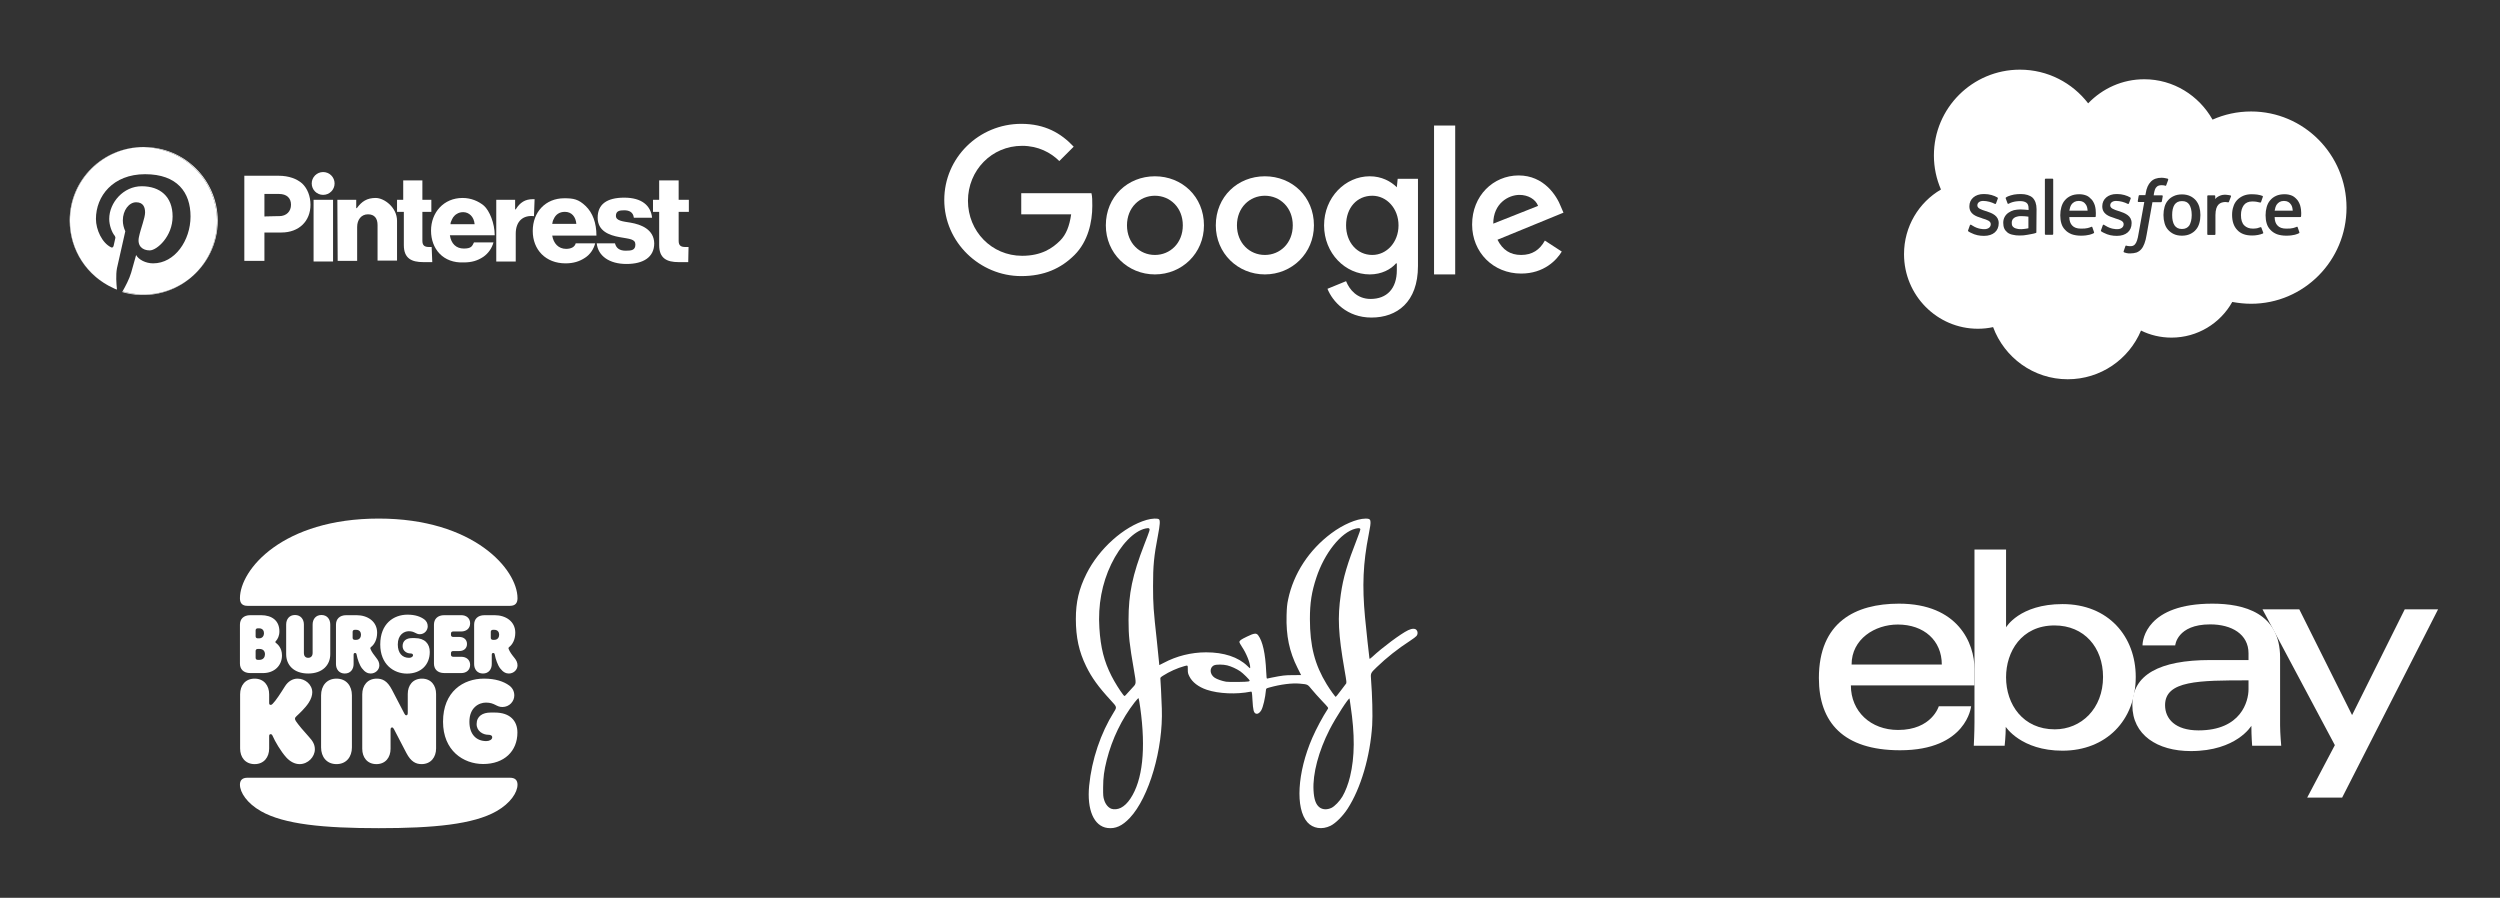 <svg width="323" height="116" viewBox="0 0 323 116" fill="none" xmlns="http://www.w3.org/2000/svg">
<rect x="0" y="0" width="323" height="116" fill="#333333" stroke="none"/>
<path d="M59.005 27.609C58.846 27.729 58.686 27.849 58.566 28.008C58.726 27.849 58.846 27.729 59.005 27.609Z" fill="white"/>
<path d="M58.287 28.606C58.367 28.407 58.446 28.207 58.566 28.048C58.446 28.207 58.367 28.367 58.287 28.606Z" fill="white"/>
<path d="M43.03 25.815H40.514V33.786H43.03V25.815Z" fill="white"/>
<path d="M48.541 25.576C47.422 25.576 46.743 26.015 46.104 26.891H46.024V25.815H43.588L43.628 33.707H46.144V29.323C46.144 28.406 46.663 27.689 47.542 27.689C48.381 27.689 48.78 28.207 48.78 29.083V33.667H51.297V28.526C51.297 26.812 49.659 25.576 48.541 25.576Z" fill="white"/>
<path d="M41.751 25.178C42.568 25.178 43.229 24.518 43.229 23.703C43.229 22.889 42.568 22.229 41.751 22.229C40.935 22.229 40.274 22.889 40.274 23.703C40.274 24.518 40.935 25.178 41.751 25.178Z" fill="white"/>
<path d="M69.07 25.736H68.83C67.872 25.736 67.193 26.135 66.633 27.052H66.553V25.816H64.117V33.787H66.633V30.2C66.633 28.566 67.592 27.769 68.99 27.928L69.07 25.736Z" fill="white"/>
<path d="M81.452 28.764C80.453 28.605 79.575 28.525 79.575 27.888C79.575 27.25 80.054 27.17 80.653 27.17C81.292 27.17 81.811 27.409 81.891 28.127H84.248C84.088 26.572 82.93 25.536 80.653 25.536C78.376 25.536 77.218 26.413 77.218 28.127C77.218 29.84 78.696 30.398 80.054 30.638C81.372 30.877 82.091 30.877 82.091 31.594C82.091 32.312 81.612 32.391 80.853 32.391C80.054 32.391 79.615 32.072 79.455 31.435H77.098C77.258 33.069 78.736 34.105 80.933 34.105C83.129 34.105 84.527 33.228 84.527 31.435C84.487 29.641 82.85 29.003 81.452 28.764Z" fill="white"/>
<path d="M75.661 26.613C74.742 25.736 74.103 25.616 72.905 25.616C70.469 25.616 68.831 27.41 68.831 29.841C68.831 32.272 70.508 34.026 73.065 34.026C74.063 34.026 74.862 33.786 75.581 33.308C76.26 32.87 76.699 32.192 76.899 31.435H74.383C74.263 31.913 73.784 32.153 73.144 32.153C72.146 32.153 71.507 31.435 71.347 30.439H77.059C77.059 28.805 76.579 27.489 75.661 26.613ZM71.347 28.924C71.387 28.685 71.427 28.486 71.547 28.287C71.787 27.729 72.266 27.37 72.985 27.37C73.863 27.37 74.383 28.008 74.463 28.924H71.347V28.924Z" fill="white"/>
<path d="M71.346 28.925C71.386 28.686 71.426 28.486 71.546 28.287C71.426 28.486 71.386 28.686 71.346 28.925Z" fill="white"/>
<path d="M89 27.37V25.816H87.682V23.305H85.165V25.816H84.367V27.37H85.165V31.674C85.165 33.388 86.164 33.866 87.682 33.866H88.92L88.96 31.913H88.56C88.001 31.913 87.682 31.754 87.682 31.116V27.37H89Z" fill="white"/>
<path d="M55.451 31.913C54.892 31.913 54.572 31.754 54.572 31.116V27.37H55.73V25.816H54.572V23.305H52.096V25.816H51.297V27.37H52.176V31.674C52.176 33.388 53.174 33.866 54.692 33.866H55.85L55.77 31.913H55.451Z" fill="white"/>
<path d="M62.519 26.573C61.8 25.975 60.841 25.576 59.763 25.576C57.327 25.576 55.689 27.449 55.689 29.801C55.689 32.152 57.247 34.026 59.923 33.906C60.961 33.906 61.72 33.667 62.439 33.188C63.078 32.75 63.557 32.073 63.757 31.315H61.241C61.001 31.794 60.921 32.112 59.923 32.112C58.924 32.112 58.285 31.475 58.125 30.399H63.917C63.917 28.844 63.238 27.21 62.519 26.573ZM58.205 28.924C58.205 28.804 58.245 28.685 58.285 28.605C58.365 28.406 58.445 28.207 58.565 28.047C58.684 27.888 58.844 27.728 59.004 27.649C59.244 27.489 59.523 27.41 59.843 27.41C60.602 27.41 61.241 28.007 61.321 28.964H58.205V28.924Z" fill="white"/>
<path d="M36 22.707H31.607H31.567V33.707H34.163V30.04H36.36C38.636 30.04 40.114 28.566 40.114 26.453C40.114 25.337 39.715 24.341 39.036 23.703C38.357 23.106 37.318 22.707 36 22.707ZM36.04 27.928L34.163 27.968V25.058H36.04C37.039 25.058 37.598 25.577 37.598 26.453C37.598 27.29 37.039 27.928 36.04 27.928Z" fill="white"/>
<path d="M36.039 27.968V27.928L34.162 27.968H36.039Z" fill="white"/>
<path d="M18.585 19C19.464 19.04 20.342 19.159 21.181 19.438C26.253 20.913 29.129 26.214 27.651 31.275C27.092 33.188 26.014 34.743 24.576 35.938C26.733 34.185 28.131 31.515 28.131 28.525C28.131 23.265 23.857 19 18.585 19Z" fill="white"/>
<path d="M15.83 37.652C15.83 37.692 15.79 37.692 15.79 37.732C18.945 38.649 22.221 37.891 24.577 35.938C22.939 37.254 20.863 38.051 18.586 38.051C17.627 38.051 16.709 37.931 15.83 37.652Z" fill="white"/>
<path d="M9.04 28.526C9.04 23.265 13.313 19 18.586 19C13.313 18.96 9 23.225 9 28.486C9 32.272 11.197 35.66 14.632 37.214C11.316 35.7 9.04 32.392 9.04 28.526Z" fill="white"/>
<path d="M27.652 31.275C29.13 26.214 26.254 20.913 21.182 19.438C20.343 19.159 19.464 19.04 18.586 19C13.313 19 9.04 23.265 9.04 28.525C9.04 32.391 11.316 35.699 14.632 37.214C14.791 37.294 14.951 37.373 15.111 37.413C14.951 37.333 14.831 37.294 14.671 37.214C14.791 37.254 14.911 37.333 15.111 37.413C15.031 36.616 14.951 35.54 15.111 34.663L16.189 29.881C15.989 29.442 15.87 28.964 15.87 28.485C15.87 27.17 16.669 26.134 17.587 26.134C18.506 26.134 18.745 26.772 18.745 27.449C18.745 28.167 18.186 29.482 17.947 30.638C17.707 31.794 18.426 32.352 19.345 32.352C20.263 32.352 22.3 30.558 22.3 27.967C22.3 25.377 20.663 24.062 18.306 24.062C15.95 24.062 14.112 26.174 14.112 28.286C14.112 29.083 14.432 30 14.831 30.478C14.871 30.558 14.911 30.638 14.911 30.717L14.671 31.794C14.592 31.953 14.512 32.033 14.352 31.953C13.194 31.395 12.395 29.681 12.395 28.286C12.395 25.337 14.592 22.507 18.745 22.507C22.899 22.507 24.617 24.859 24.617 27.967C24.617 31.076 22.58 34.025 19.784 34.025C18.825 34.025 17.907 33.547 17.587 32.949L16.948 35.221C16.708 36.058 16.189 37.015 15.83 37.652C16.708 37.891 17.627 38.051 18.586 38.051C20.862 38.051 22.939 37.254 24.577 35.938C26.015 34.743 27.093 33.188 27.652 31.275Z" fill="white"/>
<path d="M15.11 37.413C14.95 37.333 14.791 37.254 14.671 37.214C14.831 37.294 14.95 37.333 15.11 37.413Z" fill="white"/>
<path d="M15.83 37.652C16.709 37.931 17.628 38.051 18.586 38.051C17.628 38.051 16.709 37.892 15.83 37.652Z" fill="white"/>
<path d="M131.945 24.962V27.694H138.393C138.175 29.224 137.738 30.317 136.973 31.082C135.989 32.066 134.568 33.049 132.055 33.049C128.12 33.049 125.06 29.88 125.06 25.945C125.06 22.011 128.12 18.841 132.055 18.841C134.131 18.841 135.77 19.716 136.863 20.809L138.721 18.951C137.082 17.202 135.005 16 131.945 16C126.481 16 122 20.372 122 25.836C122 31.3 126.59 35.672 131.945 35.672C134.896 35.672 137.082 34.688 138.831 32.94C140.579 31.191 141.126 28.678 141.126 26.601C141.126 25.945 141.126 25.399 141.016 24.962H131.945Z" fill="white"/>
<path d="M149.213 22.776C145.716 22.776 142.874 25.399 142.874 29.115C142.874 32.722 145.716 35.454 149.213 35.454C152.71 35.454 155.552 32.722 155.552 29.115C155.552 25.399 152.71 22.776 149.213 22.776ZM149.213 32.94C147.246 32.94 145.607 31.41 145.607 29.115C145.607 26.82 147.246 25.29 149.213 25.29C151.18 25.29 152.82 26.82 152.82 29.115C152.82 31.41 151.18 32.94 149.213 32.94Z" fill="white"/>
<path d="M180.47 24.197C179.705 23.432 178.503 22.776 176.973 22.776C173.803 22.776 171.071 25.509 171.071 29.115C171.071 32.722 173.803 35.454 176.973 35.454C178.503 35.454 179.705 34.798 180.361 34.033H180.47V34.907C180.47 37.312 179.158 38.623 177.082 38.623C175.333 38.623 174.35 37.421 173.913 36.328L171.508 37.312C172.164 38.951 174.022 41.028 177.191 41.028C180.47 41.028 183.202 39.06 183.202 34.361V23.104H180.579L180.47 24.197ZM177.301 32.94C175.333 32.94 173.913 31.301 173.913 29.115C173.913 26.82 175.333 25.29 177.301 25.29C179.158 25.29 180.689 26.929 180.689 29.115C180.689 31.301 179.158 32.94 177.301 32.94Z" fill="white"/>
<path d="M163.421 22.776C159.924 22.776 157.082 25.399 157.082 29.115C157.082 32.722 159.924 35.454 163.421 35.454C166.918 35.454 169.76 32.722 169.76 29.115C169.76 25.399 166.918 22.776 163.421 22.776ZM163.421 32.94C161.454 32.94 159.814 31.41 159.814 29.115C159.814 26.82 161.454 25.29 163.421 25.29C165.388 25.29 167.027 26.82 167.027 29.115C167.027 31.41 165.388 32.94 163.421 32.94Z" fill="white"/>
<path d="M185.279 16.219H188.011V35.454H185.279V16.219Z" fill="white"/>
<path d="M196.535 32.94C195.115 32.94 194.131 32.285 193.475 30.973L202 27.476L201.672 26.711C201.126 25.29 199.486 22.667 196.208 22.667C192.929 22.667 190.197 25.29 190.197 29.006C190.197 32.612 192.929 35.345 196.535 35.345C199.486 35.345 201.126 33.596 201.781 32.503L199.596 31.082C198.94 32.285 197.956 32.94 196.535 32.94ZM196.317 25.181C197.41 25.181 198.393 25.727 198.721 26.601L192.929 28.896C192.929 26.273 194.896 25.181 196.317 25.181Z" fill="white"/>
<g clip-path="url(#clip0_305_3399)">
<path d="M260.222 28.158C260.012 28.299 259.918 28.509 259.918 28.79C259.918 28.954 259.941 29.117 260.012 29.211C260.058 29.258 260.058 29.305 260.199 29.398C260.199 29.398 260.503 29.632 261.181 29.609C261.649 29.585 262.07 29.492 262.07 29.492V27.994C262.07 27.994 261.649 27.924 261.181 27.924C260.503 27.901 260.222 28.158 260.222 28.158Z" fill="white"/>
<path d="M268.573 25.959C268.129 25.959 267.825 26.146 267.614 26.45C267.497 26.637 267.403 26.918 267.357 27.222H269.719C269.696 26.918 269.649 26.661 269.509 26.45C269.298 26.123 269.018 25.959 268.573 25.959Z" fill="white"/>
<path d="M281.906 25.982C281.462 25.982 281.158 26.146 280.947 26.45C280.737 26.778 280.643 27.222 280.643 27.784C280.643 28.345 280.737 28.789 280.947 29.117C281.158 29.421 281.462 29.585 281.906 29.585C282.351 29.585 282.655 29.421 282.866 29.117C283.053 28.789 283.17 28.345 283.17 27.784C283.17 27.199 283.053 26.754 282.866 26.45C282.655 26.123 282.351 25.982 281.906 25.982Z" fill="white"/>
<path d="M290.842 14.403C289.064 14.403 287.38 14.778 285.86 15.456C284.105 12.345 280.807 10.24 277.041 10.24C274.187 10.24 271.637 11.433 269.789 13.351C267.754 10.708 264.573 9 260.971 9C254.842 9 249.86 13.959 249.86 20.088C249.86 21.655 250.187 23.129 250.772 24.485C247.918 26.146 246 29.257 246 32.836C246 38.17 250.281 42.474 255.544 42.474C256.222 42.474 256.877 42.404 257.509 42.263C258.959 46.193 262.725 49 267.146 49C271.404 49 275.053 46.427 276.62 42.708C277.789 43.292 279.146 43.62 280.55 43.62C283.918 43.62 286.865 41.772 288.409 39.012C289.205 39.152 290 39.246 290.842 39.246C297.649 39.246 303.17 33.678 303.17 26.825C303.17 19.971 297.649 14.403 290.842 14.403ZM258.234 28.836C258.234 29.842 257.509 30.474 256.339 30.474C255.754 30.474 255.216 30.38 254.632 30.076C254.515 30.029 254.421 29.959 254.304 29.889C254.304 29.866 254.234 29.842 254.281 29.748L254.515 29.094C254.561 29 254.655 29.023 254.678 29.047C254.725 29.07 254.772 29.117 254.865 29.164C255.567 29.608 256.199 29.608 256.386 29.608C256.877 29.608 257.205 29.351 257.205 28.977V28.953C257.205 28.556 256.713 28.392 256.152 28.228L256.035 28.181C255.263 27.947 254.444 27.643 254.444 26.661V26.637C254.444 25.725 255.193 25.07 256.269 25.07H256.386C257.018 25.07 257.626 25.257 258.07 25.515C258.094 25.538 258.14 25.585 258.117 25.655C258.094 25.702 257.906 26.216 257.883 26.287C257.836 26.404 257.719 26.333 257.719 26.333C257.322 26.123 256.737 25.959 256.222 25.959C255.778 25.959 255.474 26.193 255.474 26.52V26.544C255.474 26.918 255.965 27.082 256.55 27.269L256.643 27.292C257.415 27.55 258.234 27.877 258.234 28.836ZM263.029 30.099C263.029 30.099 262.912 30.146 262.795 30.17C262.678 30.193 262.281 30.287 261.953 30.333C261.626 30.404 261.298 30.427 260.947 30.427C260.62 30.427 260.316 30.404 260.058 30.333C259.801 30.287 259.567 30.193 259.38 30.053C259.216 29.912 259.053 29.748 258.959 29.538C258.865 29.328 258.819 29.094 258.819 28.79C258.819 28.485 258.889 28.228 259.006 28.017C259.123 27.807 259.287 27.62 259.497 27.48C259.708 27.339 259.942 27.222 260.199 27.152C260.456 27.105 260.737 27.058 261.018 27.058C261.228 27.058 261.392 27.082 261.532 27.082C261.532 27.082 261.789 27.105 262.094 27.129V26.988C262.094 26.544 262 26.333 261.813 26.193C261.626 26.053 261.345 25.983 260.994 25.983C260.994 25.983 260.175 25.959 259.544 26.31C259.52 26.333 259.497 26.333 259.497 26.333C259.497 26.333 259.404 26.357 259.38 26.287L259.146 25.655C259.099 25.561 259.17 25.515 259.17 25.515C259.474 25.281 260.199 25.14 260.199 25.14C260.433 25.094 260.83 25.07 261.088 25.07C261.743 25.07 262.257 25.234 262.608 25.538C262.936 25.866 263.123 26.357 263.123 27.012L263.099 29.983C263.099 29.983 263.123 30.076 263.029 30.099ZM265.275 30.24C265.275 30.287 265.228 30.333 265.181 30.333H264.292C264.246 30.333 264.199 30.287 264.199 30.24V23.175C264.199 23.129 264.246 23.082 264.292 23.082H265.181C265.228 23.082 265.275 23.129 265.275 23.175V30.24ZM270.772 27.947C270.772 28.041 270.678 28.041 270.678 28.041H267.357C267.357 28.532 267.497 28.906 267.731 29.14C267.965 29.398 268.339 29.538 268.854 29.538C269.626 29.561 269.977 29.398 270.211 29.304C270.211 29.304 270.304 29.257 270.327 29.351L270.538 29.959C270.585 30.076 270.561 30.099 270.515 30.123C270.304 30.24 269.813 30.45 268.854 30.45C268.409 30.45 267.988 30.38 267.661 30.263C267.31 30.123 267.029 29.936 266.819 29.702C266.585 29.468 266.421 29.187 266.327 28.86C266.234 28.556 266.187 28.181 266.187 27.807C266.187 27.433 266.234 27.082 266.327 26.754C266.421 26.427 266.561 26.123 266.772 25.889C266.982 25.632 267.24 25.444 267.544 25.304C267.848 25.164 268.222 25.094 268.643 25.094C269.018 25.094 269.322 25.164 269.602 25.281C269.813 25.374 270.023 25.538 270.234 25.772C270.374 25.912 270.561 26.24 270.655 26.544C270.865 27.292 270.749 27.924 270.772 27.947ZM273.509 30.474C272.924 30.474 272.386 30.38 271.801 30.076C271.684 30.029 271.591 29.959 271.474 29.889C271.474 29.866 271.404 29.842 271.45 29.748L271.684 29.094C271.731 29 271.825 29.023 271.848 29.047C271.895 29.094 271.942 29.117 272.035 29.164C272.737 29.608 273.368 29.608 273.556 29.608C274.047 29.608 274.374 29.351 274.374 28.977V28.953C274.374 28.556 273.883 28.392 273.322 28.228L273.205 28.181C272.433 27.947 271.614 27.643 271.614 26.661V26.637C271.614 25.725 272.363 25.07 273.439 25.07H273.556C274.187 25.07 274.795 25.257 275.24 25.515C275.263 25.538 275.31 25.585 275.287 25.655C275.263 25.702 275.076 26.216 275.053 26.287C275.006 26.404 274.889 26.333 274.889 26.333C274.491 26.123 273.906 25.959 273.392 25.959C272.947 25.959 272.643 26.193 272.643 26.52V26.544C272.643 26.918 273.135 27.082 273.719 27.269L273.813 27.292C274.585 27.55 275.404 27.877 275.404 28.813V28.836C275.404 29.842 274.678 30.474 273.509 30.474ZM279.31 26.029C279.287 26.123 279.193 26.123 279.193 26.123H278.094L277.345 30.333C277.275 30.778 277.181 31.152 277.064 31.456C276.947 31.76 276.83 31.994 276.643 32.205C276.48 32.392 276.269 32.532 276.035 32.626C275.801 32.696 275.52 32.743 275.216 32.743C275.076 32.743 274.912 32.743 274.725 32.696C274.585 32.649 274.515 32.626 274.421 32.602C274.374 32.579 274.351 32.532 274.374 32.462C274.398 32.392 274.585 31.854 274.608 31.784C274.632 31.713 274.725 31.737 274.725 31.737C274.795 31.76 274.842 31.76 274.912 31.784C274.982 31.784 275.099 31.807 275.17 31.807C275.31 31.807 275.45 31.807 275.567 31.76C275.708 31.713 275.778 31.643 275.871 31.526C275.965 31.409 276.035 31.269 276.105 31.058C276.175 30.848 276.246 30.567 276.292 30.24L277.041 26.099H276.316C276.222 26.099 276.199 26.053 276.199 25.983L276.316 25.304C276.339 25.21 276.433 25.21 276.433 25.21H277.181L277.228 24.977C277.322 24.322 277.556 23.807 277.883 23.48C278.211 23.129 278.678 22.965 279.287 22.965C279.45 22.965 279.614 22.988 279.731 23.012C279.848 23.035 279.942 23.058 280.058 23.082C280.082 23.082 280.152 23.129 280.129 23.246L279.871 23.947C279.848 23.994 279.848 24.017 279.731 23.994C279.708 23.971 279.661 23.971 279.567 23.947C279.474 23.947 279.38 23.924 279.287 23.924C279.17 23.924 279.029 23.947 278.936 23.971C278.819 23.994 278.725 24.064 278.655 24.134C278.561 24.205 278.468 24.345 278.421 24.485C278.304 24.836 278.257 25.21 278.257 25.234H279.31C279.404 25.234 279.427 25.281 279.427 25.351L279.31 26.029ZM284.152 28.836C284.058 29.164 283.918 29.444 283.708 29.678C283.52 29.912 283.263 30.099 282.959 30.24C282.655 30.38 282.304 30.45 281.906 30.45C281.509 30.45 281.158 30.38 280.854 30.24C280.55 30.099 280.316 29.912 280.105 29.678C279.895 29.444 279.754 29.164 279.661 28.836C279.567 28.509 279.52 28.158 279.52 27.784C279.52 27.409 279.567 27.058 279.661 26.731C279.754 26.404 279.895 26.123 280.105 25.889C280.292 25.655 280.55 25.468 280.854 25.328C281.158 25.187 281.509 25.117 281.906 25.117C282.304 25.117 282.655 25.187 282.959 25.328C283.263 25.468 283.497 25.655 283.708 25.889C283.895 26.123 284.058 26.404 284.152 26.731C284.246 27.058 284.292 27.409 284.292 27.784C284.292 28.158 284.246 28.509 284.152 28.836ZM288.246 25.374C288.199 25.468 288.035 25.912 287.988 26.053C287.965 26.123 287.942 26.146 287.871 26.146C287.871 26.146 287.661 26.099 287.497 26.099C287.38 26.099 287.216 26.123 287.053 26.17C286.889 26.216 286.749 26.31 286.632 26.427C286.515 26.544 286.421 26.708 286.351 26.918C286.281 27.129 286.234 27.456 286.234 27.784V30.263C286.234 30.31 286.187 30.357 286.14 30.357H285.275C285.228 30.357 285.181 30.31 285.181 30.263V25.328C285.181 25.281 285.228 25.234 285.275 25.234H286.117C286.164 25.234 286.211 25.281 286.211 25.328V25.725C286.327 25.538 286.561 25.398 286.772 25.304C286.982 25.21 287.216 25.14 287.637 25.164C287.871 25.187 288.152 25.234 288.199 25.257C288.222 25.257 288.269 25.304 288.246 25.374ZM292.363 30.17C291.988 30.333 291.474 30.427 290.982 30.427C290.117 30.427 289.485 30.193 289.041 29.702C288.596 29.234 288.386 28.579 288.386 27.76C288.386 27.386 288.433 27.035 288.55 26.708C288.643 26.38 288.807 26.099 289.018 25.866C289.228 25.632 289.509 25.444 289.813 25.304C290.14 25.164 290.491 25.094 290.912 25.094C291.17 25.094 291.427 25.117 291.637 25.14C291.871 25.164 292.175 25.257 292.292 25.304C292.316 25.304 292.386 25.351 292.363 25.421C292.269 25.702 292.222 25.866 292.129 26.099C292.082 26.193 292.012 26.17 292.012 26.17C291.684 26.076 291.38 26.029 290.982 26.029C290.515 26.029 290.14 26.193 289.906 26.497C289.673 26.825 289.532 27.222 289.532 27.784C289.532 28.392 289.673 28.836 289.953 29.117C290.234 29.398 290.608 29.538 291.076 29.538C291.263 29.538 291.45 29.515 291.614 29.491C291.754 29.444 291.918 29.398 292.058 29.351C292.058 29.351 292.152 29.328 292.175 29.421L292.409 30.053C292.433 30.146 292.363 30.17 292.363 30.17ZM297.298 27.947C297.298 28.041 297.205 28.041 297.205 28.041H293.883C293.883 28.532 294.023 28.906 294.257 29.14C294.491 29.398 294.865 29.538 295.38 29.538C296.152 29.561 296.503 29.398 296.737 29.304C296.737 29.304 296.83 29.257 296.854 29.351L297.064 29.959C297.111 30.076 297.088 30.099 297.041 30.123C296.83 30.24 296.339 30.45 295.38 30.45C294.936 30.45 294.515 30.38 294.187 30.263C293.836 30.123 293.556 29.936 293.345 29.702C293.111 29.468 292.947 29.187 292.854 28.86C292.76 28.556 292.713 28.181 292.713 27.807C292.713 27.433 292.76 27.082 292.854 26.754C292.947 26.427 293.088 26.123 293.298 25.889C293.509 25.632 293.766 25.444 294.07 25.304C294.374 25.164 294.749 25.094 295.17 25.094C295.544 25.094 295.848 25.164 296.129 25.281C296.339 25.374 296.55 25.538 296.76 25.772C296.901 25.912 297.088 26.24 297.181 26.544C297.392 27.292 297.298 27.924 297.298 27.947Z" fill="white"/>
<path d="M295.076 25.959C294.655 25.959 294.351 26.146 294.14 26.45C294.023 26.637 293.93 26.918 293.883 27.222H296.222C296.199 26.918 296.152 26.661 296.012 26.45C295.801 26.123 295.52 25.959 295.076 25.959Z" fill="white"/>
</g>
<path d="M64.157 104.801C61.165 106.511 56.032 107 48.931 107C41.83 107 36.697 106.511 33.705 104.801C31.909 103.777 31 102.381 31 101.38C31 100.811 31.299 100.484 31.966 100.484H65.895C66.562 100.484 66.862 100.811 66.862 101.38C66.862 102.381 65.953 103.777 64.157 104.801H64.157ZM65.895 78.274H31.966C31.299 78.274 31 77.925 31 77.297C31 73.573 36.536 67 48.931 67C61.212 67 66.862 73.573 66.862 77.297C66.862 77.925 66.563 78.274 65.895 78.274Z" fill="white"/>
<path d="M38.227 93.166C38.123 93.007 38.112 92.905 38.112 92.859C38.112 92.734 38.181 92.643 38.319 92.518C38.642 92.221 39.436 91.482 39.873 90.81C40.207 90.298 40.345 89.831 40.345 89.444C40.345 88.454 39.436 87.679 38.446 87.679C37.813 87.679 37.214 88.032 36.812 88.681C36.271 89.546 35.626 90.548 35.212 90.947C35.108 91.05 35.051 91.072 34.971 91.072C34.832 91.072 34.775 90.981 34.775 90.833V89.695C34.775 88.579 34.108 87.68 32.899 87.68C31.679 87.68 31.023 88.579 31.023 89.695V96.708C31.023 97.824 31.678 98.724 32.899 98.724C34.108 98.724 34.775 97.825 34.775 96.708V95.092C34.775 94.955 34.832 94.853 34.971 94.853C35.155 94.853 35.201 95.035 35.247 95.126C35.512 95.753 36.282 97.084 36.996 97.87C37.48 98.394 38.078 98.724 38.711 98.724C39.782 98.724 40.68 97.802 40.68 96.811C40.68 96.197 40.415 95.741 39.908 95.195C39.264 94.499 38.504 93.588 38.227 93.167V93.166V93.166ZM52.58 87.03C54.387 87.03 55.526 85.891 55.526 84.229C55.526 83.17 54.881 82.442 53.593 82.442H53.225C52.545 82.442 52.016 82.761 52.016 83.478C52.016 84.115 52.58 84.423 53.006 84.423C53.224 84.423 53.363 84.491 53.363 84.651C53.363 84.855 53.121 84.992 52.845 84.992C51.981 84.992 51.395 84.388 51.395 83.261C51.395 82.009 52.201 81.554 52.822 81.554C53.581 81.554 53.708 81.941 54.237 81.941C54.848 81.941 55.262 81.44 55.262 80.917C55.262 80.53 55.089 80.234 54.825 80.029C54.341 79.675 53.662 79.414 52.65 79.414C50.865 79.414 49.128 80.575 49.128 83.262C49.127 85.834 50.865 87.03 52.58 87.03ZM32.346 86.962H33.969C35.5 86.962 36.432 85.948 36.432 84.684C36.432 83.671 35.822 83.204 35.684 83.09C35.627 83.045 35.569 82.999 35.569 82.954C35.569 82.897 35.604 82.874 35.662 82.806C35.88 82.555 36.099 82.157 36.099 81.576C36.099 80.21 35.166 79.481 33.716 79.481H32.346C31.437 79.481 31 80.005 31 80.711V85.732C31 86.438 31.437 86.962 32.346 86.962ZM33.026 81.44C33.026 81.292 33.118 81.178 33.313 81.178H33.463C33.958 81.178 34.108 81.519 34.108 81.816C34.108 82.089 33.958 82.476 33.463 82.476H33.313C33.118 82.476 33.025 82.362 33.025 82.214L33.026 81.44ZM33.026 84.104C33.026 83.956 33.118 83.842 33.313 83.842H33.52C34.073 83.842 34.234 84.206 34.234 84.537C34.234 84.833 34.073 85.254 33.52 85.254H33.314C33.118 85.254 33.026 85.14 33.026 84.992V84.104V84.104ZM62.397 87.018C63.134 87.018 63.536 86.471 63.536 85.789V84.582C63.536 84.434 63.605 84.366 63.721 84.366C63.858 84.366 63.904 84.445 63.927 84.582C64.031 85.162 64.307 85.948 64.617 86.347C65.009 86.859 65.377 87.019 65.746 87.019C66.344 87.019 66.862 86.552 66.862 85.971C66.862 85.584 66.701 85.299 66.494 85.037C66.102 84.548 65.861 84.23 65.712 83.831C65.677 83.74 65.7 83.66 65.804 83.581C66.161 83.307 66.575 82.704 66.575 81.748C66.575 80.302 65.366 79.482 63.904 79.482H62.604C61.695 79.482 61.258 80.005 61.258 80.711V85.789C61.258 86.472 61.66 87.018 62.398 87.018L62.397 87.018ZM63.41 81.634C63.41 81.486 63.502 81.371 63.697 81.371H63.858C64.342 81.371 64.491 81.713 64.491 82.009C64.491 82.294 64.342 82.669 63.858 82.669H63.697C63.502 82.669 63.41 82.556 63.41 82.408V81.633V81.634ZM43.476 87.679C42.187 87.679 41.484 88.635 41.484 89.83V96.571C41.484 97.767 42.187 98.723 43.476 98.723C44.764 98.723 45.467 97.767 45.467 96.571V89.83C45.467 88.635 44.765 87.679 43.476 87.679ZM63.939 92.062H63.375C62.362 92.062 61.58 92.529 61.58 93.553C61.58 94.487 62.431 94.931 63.064 94.931C63.375 94.931 63.594 95.022 63.594 95.261C63.594 95.557 63.225 95.75 62.834 95.75C61.533 95.75 60.647 94.874 60.647 93.245C60.647 91.435 61.856 90.775 62.788 90.775C63.927 90.775 64.111 91.345 64.905 91.345C65.826 91.345 66.447 90.604 66.447 89.853C66.447 89.295 66.194 88.862 65.791 88.566C65.089 88.054 64.031 87.678 62.534 87.678C59.853 87.678 57.24 89.351 57.24 93.245C57.24 96.968 59.852 98.71 62.431 98.71C65.135 98.71 66.85 97.059 66.85 94.646C66.85 93.121 65.884 92.062 63.939 92.062ZM59.588 86.962C60.234 86.962 60.74 86.586 60.74 85.903C60.74 85.231 60.233 84.855 59.589 84.855H58.553C58.358 84.855 58.265 84.741 58.265 84.593V84.376C58.265 84.229 58.358 84.115 58.553 84.115H59.347C59.9 84.115 60.337 83.785 60.337 83.204C60.337 82.623 59.9 82.293 59.347 82.293H58.553C58.358 82.293 58.265 82.179 58.265 82.031V81.848C58.265 81.701 58.358 81.587 58.553 81.587H59.589C60.233 81.587 60.74 81.211 60.74 80.528C60.74 79.856 60.233 79.48 59.589 79.48H57.414C56.505 79.48 56.067 80.003 56.067 80.71V85.731C56.067 86.436 56.505 86.96 57.414 86.96H59.589V86.962H59.588L59.588 86.962ZM39.816 87.018C41.68 87.018 42.67 85.913 42.67 84.525V80.688C42.67 80.005 42.268 79.458 41.531 79.458C40.794 79.458 40.391 80.005 40.391 80.688V84.4C40.391 84.672 40.23 84.991 39.816 84.991C39.401 84.991 39.263 84.672 39.263 84.4V80.688C39.263 80.005 38.849 79.458 38.112 79.458C37.375 79.458 36.973 80.005 36.973 80.688V84.525C36.973 85.914 37.952 87.018 39.816 87.018L39.816 87.018ZM47.895 87.018C48.494 87.018 49.012 86.551 49.012 85.97C49.012 85.583 48.851 85.299 48.644 85.037C48.31 84.604 48.011 84.229 47.862 83.831C47.827 83.739 47.85 83.659 47.954 83.58C48.311 83.307 48.725 82.703 48.725 81.747C48.725 80.301 47.516 79.481 46.054 79.481H44.753C43.845 79.481 43.407 80.005 43.407 80.711V85.789C43.407 86.472 43.81 87.019 44.547 87.019C45.283 87.019 45.686 86.472 45.686 85.789V84.583C45.686 84.435 45.755 84.366 45.87 84.366C46.008 84.366 46.054 84.446 46.077 84.583C46.181 85.163 46.456 85.948 46.767 86.347C47.159 86.859 47.527 87.018 47.895 87.018ZM46.008 82.669H45.846C45.65 82.669 45.559 82.555 45.559 82.407V81.633C45.559 81.486 45.651 81.371 45.846 81.371H46.007C46.491 81.371 46.64 81.713 46.64 82.009C46.64 82.293 46.491 82.669 46.007 82.669H46.008ZM54.513 87.679C53.328 87.679 52.683 88.555 52.683 89.66V92.119C52.683 92.323 52.614 92.415 52.487 92.415C52.395 92.415 52.326 92.358 52.246 92.199L50.646 89.125C50.036 87.952 49.403 87.679 48.678 87.679C47.47 87.679 46.802 88.578 46.802 89.706V96.742C46.802 97.847 47.446 98.724 48.632 98.724C49.817 98.724 50.461 97.847 50.461 96.742V94.283C50.461 94.079 50.531 93.987 50.657 93.987C50.749 93.987 50.819 94.044 50.899 94.203L52.498 97.277C53.108 98.45 53.764 98.723 54.467 98.723C55.675 98.723 56.343 97.824 56.343 96.697V89.66C56.343 88.555 55.698 87.679 54.513 87.679V87.679Z" fill="white"/>
<path d="M143.088 106.976C141.333 106.75 140.412 104.626 140.719 101.513C141.051 98.146 142.206 94.715 143.93 91.973C144.318 91.355 144.318 91.355 143.49 90.459C141.912 88.749 141.053 87.559 140.331 86.083C139.402 84.185 139.004 82.361 139 79.979C138.996 77.793 139.398 76.081 140.374 74.128C141.989 70.894 145.196 68.022 148.142 67.172C148.829 66.974 149.591 66.941 149.752 67.103C149.907 67.259 149.869 67.815 149.609 69.162C149.087 71.868 148.97 73.086 148.974 75.741C148.979 78.158 149.018 78.722 149.477 82.901C149.633 84.317 149.76 85.576 149.76 85.7C149.76 85.824 149.774 85.925 149.792 85.925C149.81 85.925 150.059 85.8 150.346 85.646C152.013 84.755 153.904 84.284 155.824 84.281C158.121 84.279 159.975 84.89 161.162 86.043C161.502 86.373 161.525 86.385 161.525 86.234C161.525 85.651 161.029 84.41 160.455 83.561C160.279 83.299 160.134 83.028 160.134 82.959C160.134 82.762 160.302 82.64 161.114 82.246C162.046 81.794 162.319 81.763 162.559 82.082C163.138 82.855 163.49 84.448 163.592 86.764C163.627 87.577 163.646 87.695 163.734 87.669C163.789 87.653 164.048 87.597 164.309 87.545C165.714 87.265 166.013 87.23 167.045 87.226C167.627 87.224 168.104 87.22 168.104 87.219C168.104 87.217 167.896 86.803 167.641 86.297C166.583 84.199 166.152 82.136 166.225 79.513C166.254 78.478 166.291 78.091 166.426 77.449C167.129 74.101 169.119 71.055 172.016 68.896C173.522 67.774 175.27 67.021 176.415 67.004C177.186 66.992 177.216 67.145 176.831 69.093C176.108 72.756 175.979 75.687 176.361 79.758C176.492 81.153 176.906 84.994 176.936 85.095C176.954 85.153 177.071 85.08 177.293 84.873C178.592 83.657 180.988 81.874 181.925 81.426C182.436 81.181 182.843 81.176 183.028 81.411C183.198 81.627 183.195 81.94 183.02 82.162C182.944 82.259 182.56 82.548 182.167 82.803C180.586 83.829 179.149 84.966 177.859 86.21C177.072 86.969 177.072 86.969 177.141 87.836C177.298 89.814 177.364 92.459 177.287 93.687C177.034 97.727 175.819 101.855 174.106 104.495C173.492 105.442 172.561 106.369 171.899 106.694C170.815 107.225 169.633 107.044 168.913 106.235C167.338 104.464 167.606 99.806 169.54 95.35C170.051 94.172 170.894 92.598 171.553 91.593C171.647 91.449 171.629 91.424 170.819 90.571C170.361 90.09 169.762 89.42 169.486 89.083C168.925 88.398 168.982 88.426 167.949 88.327C166.94 88.229 165.459 88.416 163.992 88.827C163.615 88.932 163.58 88.957 163.565 89.126C163.472 90.174 163.196 91.36 162.944 91.79C162.746 92.128 162.459 92.293 162.241 92.193C161.977 92.073 161.895 91.743 161.822 90.49C161.754 89.33 161.754 89.33 161.563 89.368C159.743 89.732 157.452 89.632 155.925 89.121C154.846 88.76 154.035 88.138 153.665 87.386C153.484 87.018 153.461 86.913 153.464 86.456C153.468 85.94 153.468 85.94 153.021 86.063C152.099 86.317 151.085 86.772 150.253 87.306C149.975 87.484 149.898 87.567 149.918 87.664C149.946 87.8 150.05 89.937 150.107 91.555C150.292 96.761 148.455 103.034 145.974 105.672C145 106.708 144.115 107.108 143.088 106.976ZM144.814 104.37C145.263 104.141 145.672 103.747 146.054 103.172C147.631 100.804 148.065 96.767 147.319 91.428C147.229 90.785 147.132 90.234 147.104 90.205C147.076 90.175 146.846 90.417 146.594 90.742C144.938 92.871 143.679 95.475 142.996 98.178C142.647 99.561 142.529 100.448 142.523 101.739C142.518 102.796 142.531 102.954 142.664 103.376C142.835 103.921 143.187 104.345 143.593 104.494C143.924 104.616 144.43 104.565 144.814 104.37V104.37ZM172.018 104.38C172.431 104.189 173.091 103.506 173.44 102.909C173.836 102.232 174.199 101.285 174.427 100.336C175.04 97.782 175.06 94.914 174.49 91.15C174.422 90.701 174.366 90.307 174.366 90.273C174.366 89.935 172.583 92.691 171.776 94.275C170.356 97.066 169.591 99.963 169.707 102.112C169.77 103.274 170.006 103.947 170.478 104.307C170.883 104.615 171.452 104.642 172.018 104.38V104.38ZM173.196 89.27C173.509 88.853 173.819 88.444 173.883 88.363C173.999 88.218 173.996 88.188 173.712 86.549C172.901 81.881 172.8 79.814 173.233 76.784C173.544 74.608 174.054 72.882 175.405 69.43C175.599 68.934 175.758 68.474 175.758 68.407C175.758 68.225 175.553 68.194 175.113 68.306C173.252 68.783 171.119 71.46 170.071 74.634C169.459 76.487 169.239 77.903 169.24 79.987C169.242 83.464 169.867 85.886 171.415 88.415C171.852 89.128 172.507 90.039 172.58 90.033C172.606 90.031 172.883 89.688 173.196 89.27V89.27ZM146.37 88.787C146.809 88.328 146.809 88.328 146.515 86.636C145.914 83.175 145.808 82.192 145.808 80.106C145.808 76.688 146.307 74.304 147.862 70.301C148.569 68.481 148.591 68.409 148.478 68.296C148.398 68.216 148.329 68.213 148.027 68.275C146.515 68.589 144.774 70.393 143.569 72.894C142.367 75.388 141.849 78.18 142.04 81.145C142.203 83.694 142.644 85.438 143.607 87.337C144 88.112 144.686 89.22 145.1 89.745C145.293 89.991 145.293 89.991 145.612 89.618C145.788 89.414 146.129 89.04 146.37 88.787V88.787ZM161.32 88.043C161.398 88.018 161.462 87.973 161.462 87.943C161.462 87.832 160.597 86.976 160.237 86.731C159.754 86.403 159.07 86.093 158.548 85.964C158.029 85.836 157.169 85.83 156.876 85.953C156.229 86.223 156.272 87.139 156.952 87.572C157.265 87.77 157.867 87.98 158.404 88.076C158.754 88.139 161.104 88.112 161.32 88.043Z" fill="white"/>
<path d="M245.345 77.993C239.702 77.993 235 80.387 235 87.609C235 93.331 238.162 96.934 245.49 96.934C254.116 96.934 254.669 91.252 254.669 91.252H250.49C250.49 91.252 249.593 94.311 245.235 94.311C241.686 94.311 239.133 91.914 239.133 88.553H255.106V86.444C255.106 83.119 252.996 77.993 245.345 77.993V77.993ZM245.199 80.689C248.578 80.689 250.881 82.758 250.881 85.861H239.225C239.225 82.567 242.232 80.689 245.199 80.689V80.689Z" fill="white"/>
<path d="M255.103 71V93.307C255.103 94.574 255.013 96.352 255.013 96.352H259C259 96.352 259.143 95.075 259.143 93.908C259.143 93.908 261.112 96.989 266.468 96.989C272.108 96.989 275.938 93.074 275.938 87.464C275.938 82.245 272.42 78.048 266.477 78.048C260.912 78.048 259.183 81.053 259.183 81.053V71H255.103ZM265.448 80.807C269.278 80.807 271.713 83.65 271.713 87.464C271.713 91.554 268.9 94.23 265.475 94.23C261.388 94.23 259.183 91.038 259.183 87.5C259.183 84.204 261.162 80.807 265.448 80.807Z" fill="white"/>
<path d="M285.846 77.993C277.357 77.993 276.813 82.641 276.813 83.384H281.038C281.038 83.384 281.259 80.67 285.555 80.67C288.346 80.67 290.508 81.948 290.508 84.404V85.278H285.555C278.978 85.278 275.501 87.202 275.501 91.106C275.501 94.948 278.714 97.039 283.055 97.039C288.971 97.039 290.877 93.77 290.877 93.77C290.877 95.07 290.977 96.351 290.977 96.351H294.734C294.734 96.351 294.588 94.763 294.588 93.747V84.964C294.588 79.205 289.943 77.993 285.846 77.993V77.993ZM290.508 87.901V89.066C290.508 90.587 289.57 94.366 284.047 94.366C281.023 94.366 279.727 92.857 279.727 91.106C279.727 87.921 284.093 87.901 290.508 87.901V87.901Z" fill="white"/>
<path d="M292.313 78.723H297.066L303.888 92.39L310.694 78.723H315L302.603 103.054H298.086L301.663 96.272L292.313 78.723Z" fill="white"/>
<defs>
<clipPath id="clip0_305_3399">
<rect width="57.17" height="40" fill="white" transform="translate(246 9)"/>
</clipPath>
</defs>
</svg>
